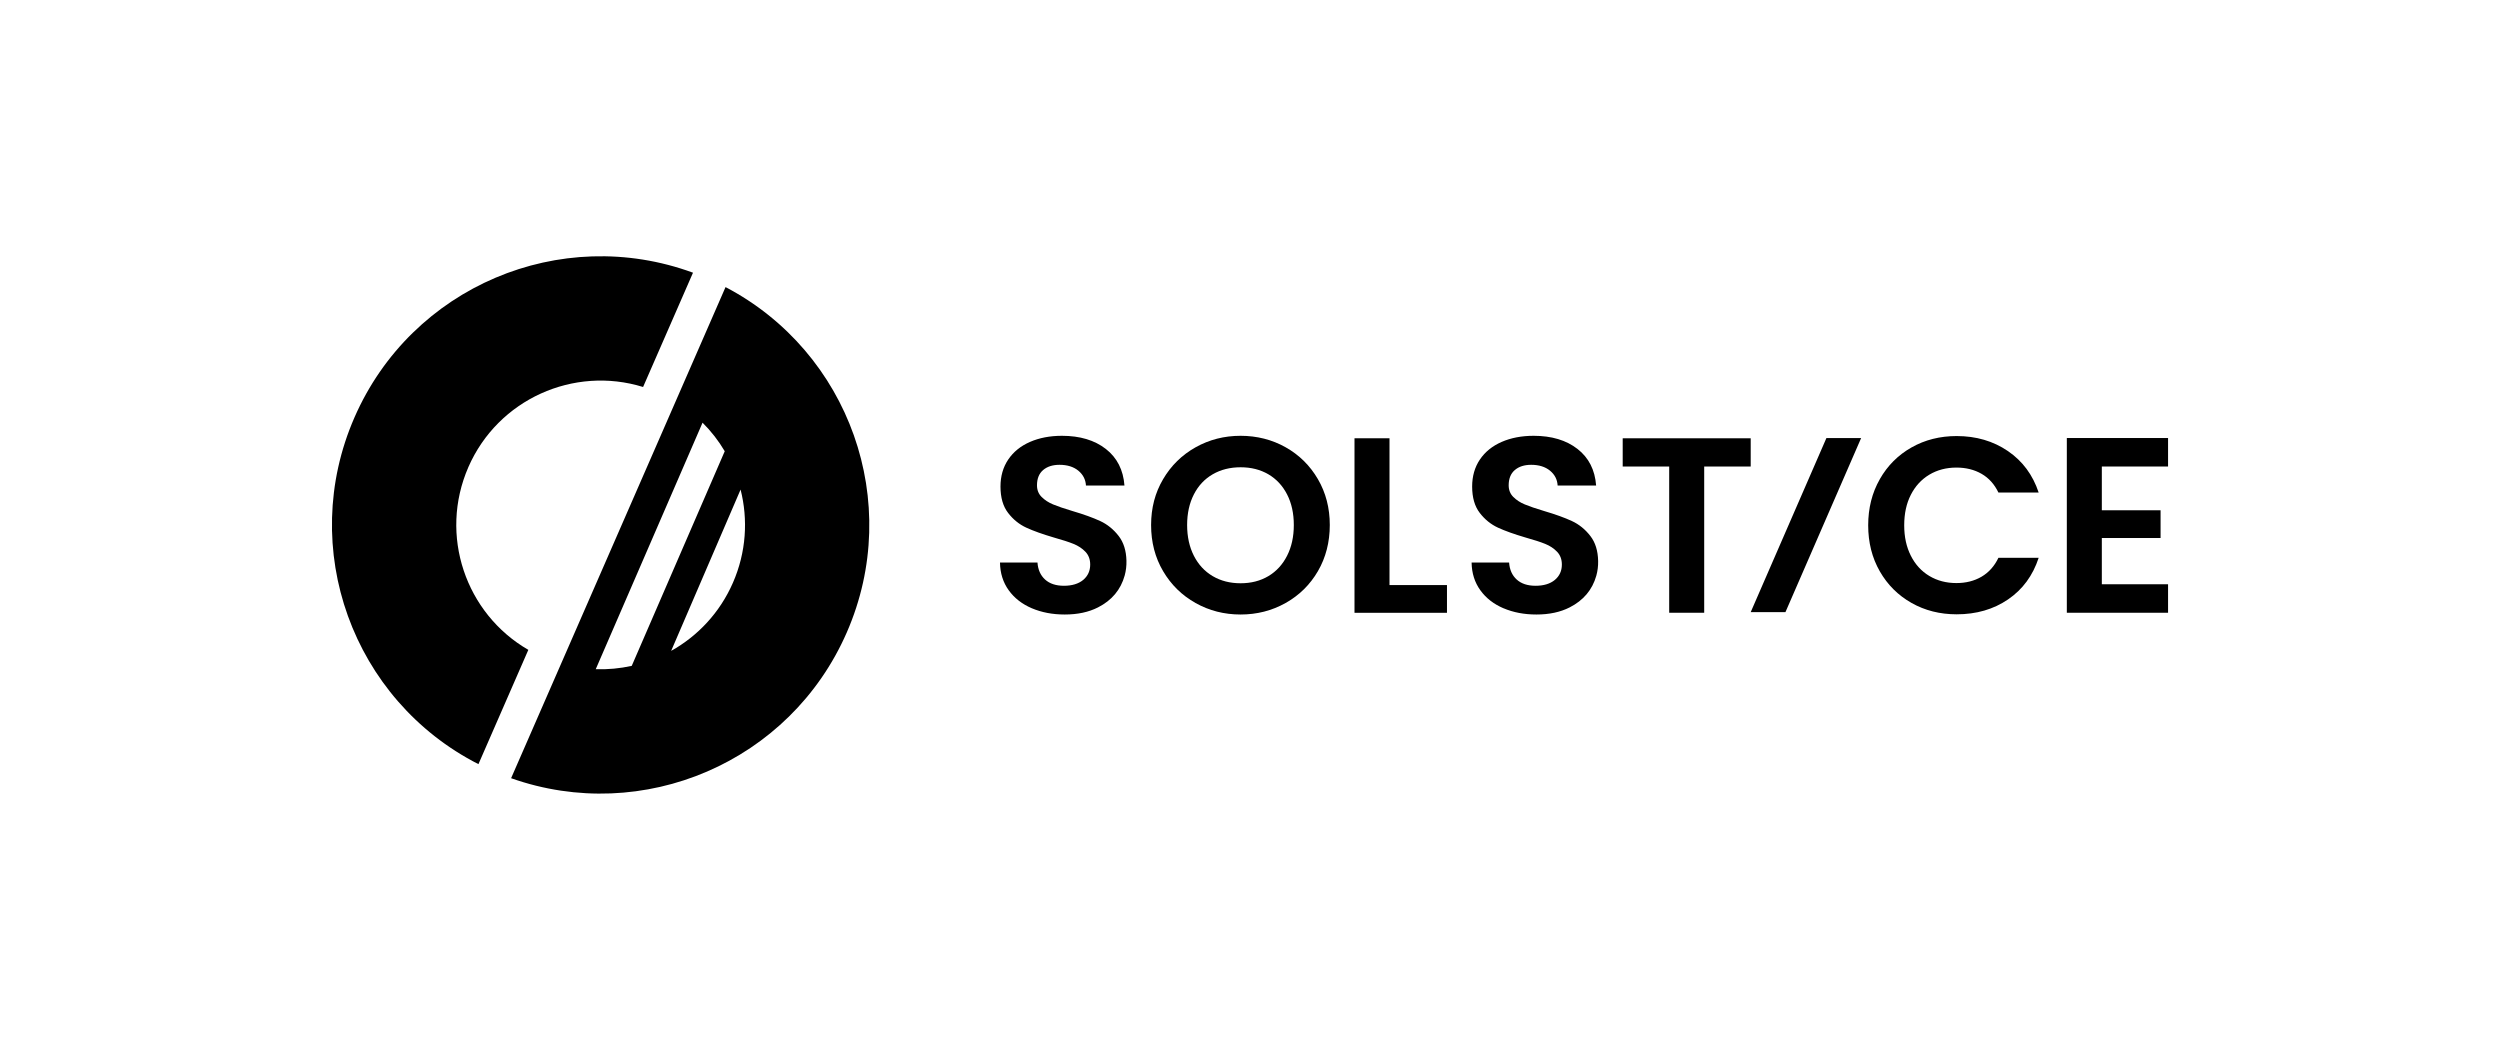 <svg width="200" height="84" viewBox="0 0 200 84" fill="none" xmlns="http://www.w3.org/2000/svg">
<path d="M82.548 48.662C81.768 48.329 81.151 47.85 80.699 47.223C80.246 46.596 80.013 45.857 79.999 45.003H82.998C83.038 45.577 83.241 46.031 83.607 46.363C83.974 46.697 84.477 46.862 85.116 46.862C85.755 46.862 86.282 46.705 86.657 46.393C87.029 46.08 87.216 45.67 87.216 45.163C87.216 44.751 87.088 44.41 86.836 44.144C86.583 43.877 86.266 43.668 85.886 43.513C85.506 43.359 84.983 43.19 84.316 43.003C83.41 42.736 82.672 42.474 82.107 42.213C81.539 41.952 81.054 41.56 80.648 41.033C80.242 40.507 80.039 39.803 80.039 38.923C80.039 38.097 80.246 37.376 80.658 36.763C81.072 36.15 81.651 35.681 82.397 35.354C83.144 35.028 83.997 34.864 84.957 34.864C86.396 34.864 87.566 35.215 88.466 35.915C89.365 36.616 89.863 37.591 89.957 38.845H86.877C86.85 38.366 86.647 37.969 86.268 37.655C85.888 37.343 85.385 37.185 84.758 37.185C84.21 37.185 83.775 37.325 83.448 37.605C83.122 37.886 82.959 38.292 82.959 38.825C82.959 39.2 83.082 39.508 83.329 39.755C83.576 40.002 83.882 40.203 84.248 40.354C84.614 40.507 85.132 40.684 85.799 40.883C86.704 41.15 87.445 41.417 88.018 41.684C88.591 41.95 89.085 42.35 89.497 42.884C89.889 43.391 90.096 44.048 90.116 44.856C90.126 45.254 90.08 45.656 89.975 46.04C89.658 47.177 88.948 48.029 87.839 48.592C87.093 48.972 86.207 49.161 85.18 49.161C84.206 49.161 83.331 48.994 82.55 48.662H82.548Z" fill="black"/>
<path d="M95.647 48.242C94.554 47.629 93.687 46.779 93.048 45.692C92.407 44.605 92.088 43.375 92.088 42.002C92.088 40.629 92.409 39.419 93.048 38.334C93.687 37.247 94.554 36.397 95.647 35.784C96.74 35.171 97.94 34.864 99.246 34.864C100.551 34.864 101.768 35.171 102.854 35.784C103.941 36.397 104.801 37.247 105.434 38.334C106.067 39.42 106.383 40.642 106.383 42.002C106.383 43.361 106.067 44.605 105.434 45.692C104.801 46.779 103.937 47.629 102.844 48.242C101.752 48.855 100.551 49.161 99.246 49.161C97.94 49.161 96.74 48.855 95.647 48.242ZM101.467 46.092C102.106 45.712 102.607 45.169 102.966 44.462C103.326 43.755 103.505 42.935 103.505 42.002C103.505 41.069 103.326 40.252 102.966 39.552C102.605 38.851 102.106 38.316 101.467 37.942C100.826 37.569 100.088 37.382 99.248 37.382C98.408 37.382 97.665 37.569 97.019 37.942C96.372 38.316 95.868 38.851 95.51 39.552C95.15 40.252 94.97 41.069 94.97 42.002C94.97 42.935 95.15 43.755 95.51 44.462C95.87 45.169 96.374 45.712 97.019 46.092C97.665 46.472 98.408 46.661 99.248 46.661C100.088 46.661 100.828 46.47 101.467 46.092Z" fill="black"/>
<path d="M111.158 46.803H115.758V49.022H108.36V35.063H111.16V46.801L111.158 46.803Z" fill="black"/>
<path d="M120.278 48.662C119.498 48.329 118.881 47.85 118.429 47.223C117.975 46.596 117.742 45.857 117.728 45.003H120.728C120.768 45.577 120.971 46.031 121.337 46.363C121.703 46.697 122.207 46.862 122.848 46.862C123.488 46.862 124.014 46.705 124.388 46.393C124.762 46.08 124.949 45.67 124.949 45.163C124.949 44.751 124.822 44.41 124.569 44.144C124.316 43.877 124 43.668 123.62 43.513C123.24 43.359 122.716 43.19 122.049 43.003C121.142 42.736 120.405 42.474 119.84 42.213C119.273 41.952 118.787 41.56 118.381 41.033C117.975 40.507 117.772 39.803 117.772 38.923C117.772 38.097 117.979 37.376 118.391 36.763C118.805 36.15 119.384 35.681 120.131 35.354C120.877 35.028 121.731 34.864 122.69 34.864C124.129 34.864 125.3 35.215 126.199 35.915C127.099 36.616 127.597 37.591 127.69 38.845H124.611C124.585 38.366 124.382 37.969 124.002 37.655C123.622 37.343 123.118 37.185 122.493 37.185C121.946 37.185 121.51 37.325 121.184 37.605C120.857 37.886 120.694 38.292 120.694 38.825C120.694 39.2 120.817 39.508 121.064 39.755C121.311 40.002 121.617 40.203 121.984 40.354C122.35 40.507 122.867 40.684 123.534 40.883C124.44 41.15 125.18 41.417 125.753 41.684C126.327 41.95 126.82 42.35 127.232 42.884C127.628 43.397 127.835 44.062 127.851 44.882C127.859 45.278 127.811 45.678 127.704 46.06C127.384 47.187 126.675 48.031 125.572 48.592C124.826 48.972 123.94 49.161 122.913 49.161C121.94 49.161 121.064 48.994 120.284 48.662H120.278Z" fill="black"/>
<path d="M140.056 35.063V37.322H136.336V49.02H133.536V37.322H129.816V35.063H140.054H140.056Z" fill="black"/>
<path d="M150.384 38.334C151.003 37.247 151.851 36.401 152.924 35.794C153.997 35.187 155.201 34.884 156.532 34.884C158.093 34.884 159.458 35.285 160.633 36.085C161.805 36.885 162.625 37.991 163.093 39.404H159.874C159.554 38.738 159.104 38.238 158.525 37.906C157.946 37.573 157.275 37.406 156.514 37.406C155.7 37.406 154.978 37.597 154.345 37.975C153.712 38.356 153.218 38.893 152.866 39.586C152.512 40.278 152.337 41.092 152.337 42.026C152.337 42.959 152.514 43.755 152.866 44.456C153.218 45.157 153.712 45.696 154.345 46.076C154.978 46.456 155.7 46.645 156.514 46.645C157.275 46.645 157.944 46.476 158.525 46.136C159.104 45.796 159.554 45.292 159.874 44.625H163.093C162.625 46.052 161.809 47.161 160.642 47.955C159.476 48.749 158.107 49.145 156.532 49.145C155.199 49.145 153.997 48.843 152.924 48.236C151.851 47.629 151.003 46.787 150.384 45.706C149.765 44.625 149.455 43.399 149.455 42.026C149.455 40.653 149.765 39.422 150.384 38.338V38.334Z" fill="black"/>
<path d="M168.146 37.323V40.822H172.846V43.041H168.146V46.741H173.445V49.02H165.346V35.042H173.445V37.321H168.146V37.323Z" fill="black"/>
<path d="M142.835 48.972H140.056L146.113 35.044H148.891L142.835 48.972Z" fill="black"/>
<path d="M58.043 22.968L40.888 62.256C51.421 65.992 63.204 60.994 67.744 50.592C72.286 40.191 67.941 28.153 58.041 22.966L58.043 22.968ZM47.659 53.536L56.204 33.814C56.895 34.502 57.49 35.27 57.979 36.099L50.539 53.269C49.6 53.476 48.633 53.568 47.659 53.536ZM58.636 46.616C57.587 49.018 55.818 50.883 53.692 52.071L59.247 39.166C59.854 41.564 59.703 44.173 58.636 46.616Z" fill="black"/>
<path d="M37.467 37.374C39.843 31.933 45.906 29.246 51.447 30.959L55.44 21.816C44.849 17.927 32.931 22.92 28.357 33.396C23.783 43.871 28.223 56.008 38.275 61.132L42.267 51.988C37.244 49.088 35.094 42.814 37.469 37.372L37.467 37.374Z" fill="black"/>
</svg>
